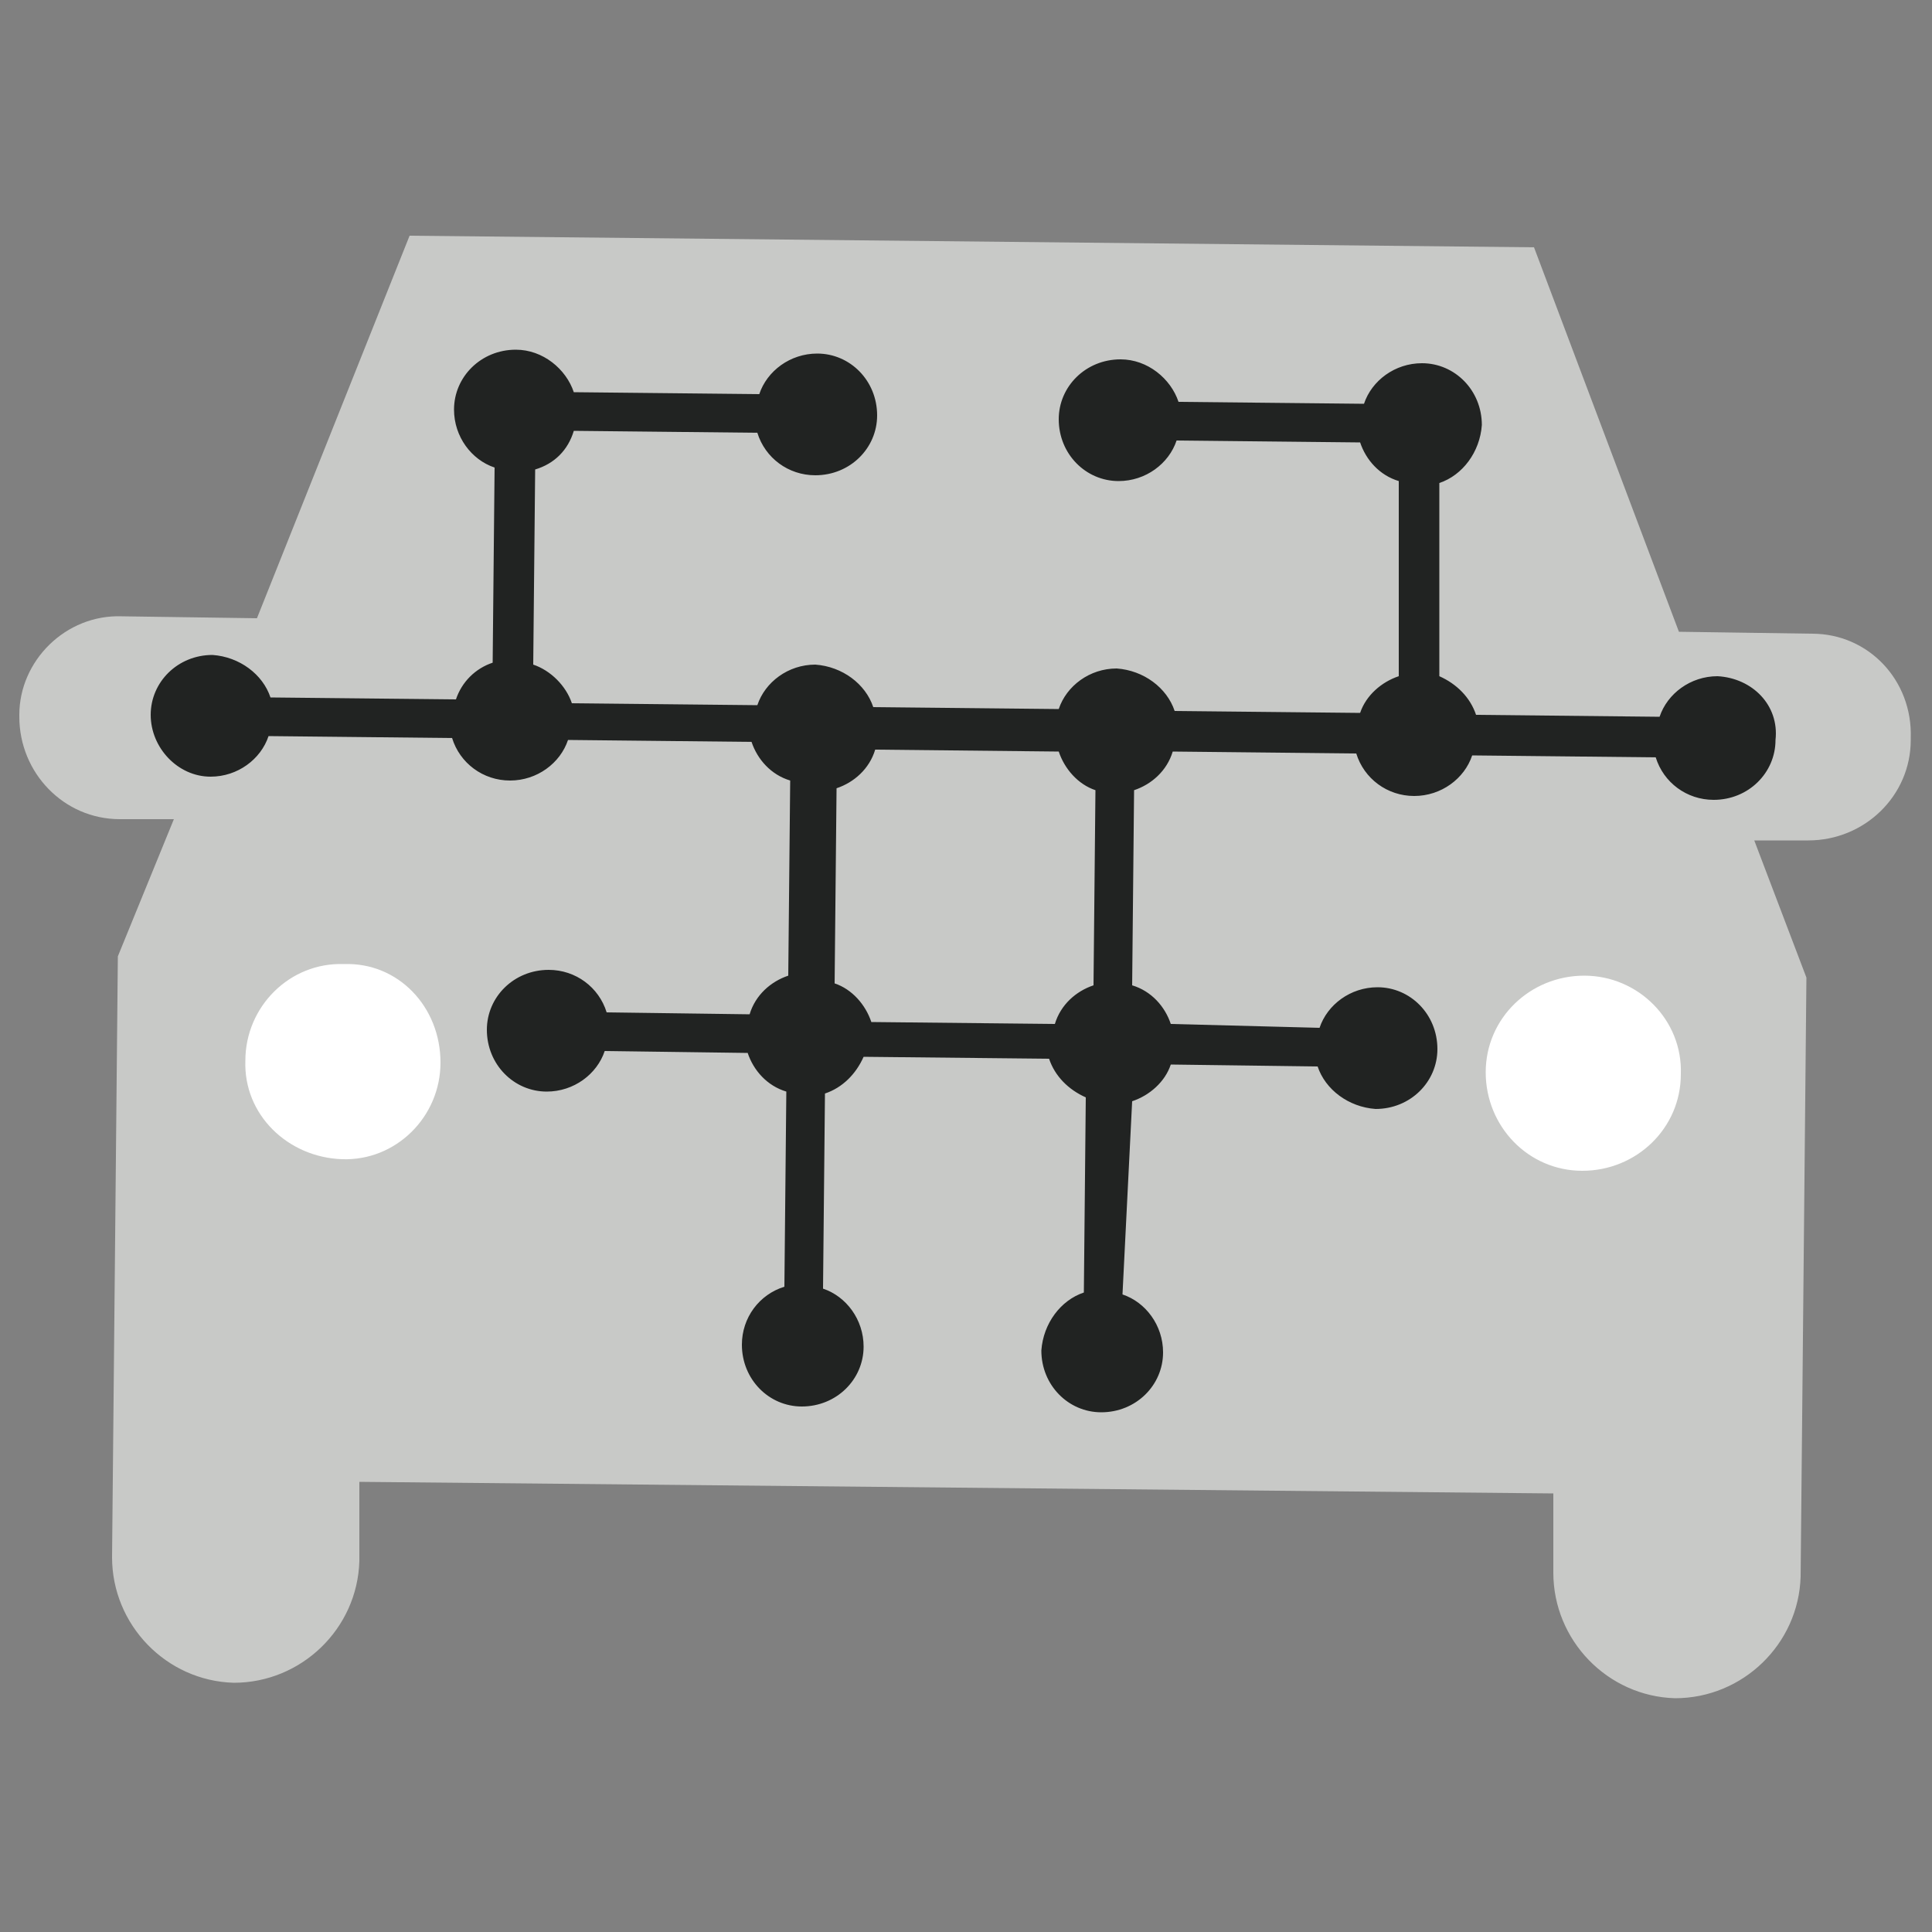 <?xml version="1.0" encoding="utf-8"?>
<!-- Generator: Adobe Illustrator 24.1.2, SVG Export Plug-In . SVG Version: 6.00 Build 0)  -->
<svg version="1.1" id="Layer_1" xmlns="http://www.w3.org/2000/svg" xmlns:xlink="http://www.w3.org/1999/xlink" x="0px" y="0px"
	 viewBox="0 0 100 100" style="enable-background:new 0 0 100 100;" xml:space="preserve">
<rect x="0" y="0" width="100" height="100" fill="#808080" stroke="none"/>
<style type="text/css">
	.st0{fill-rule:evenodd;clip-rule:evenodd;fill:#C8C9C7;}
	.st1{fill:#FFFFFF;}
	.st2{fill:#212322;}
</style>
<g>
	<path class="st0" d="M93.8,32.8l-6.9-0.1l-7.5-19.9l-58.2-0.6l-7.9,19.8l-7-0.1C3.4,31.8,1,34.2,1,37l0,0.1c0,2.9,2.3,5.3,5.2,5.3
		l2.8,0l-2.9,7.1L5.8,80.6h0c0,0,0,0,0,0c0,3.5,2.8,6.4,6.3,6.5c3.5,0,6.4-2.8,6.5-6.3c0,0,0,0,0,0l0,0l0-4.1l61.8,0.6l0,4.1l0,0
		c0,0,0,0,0,0c0,3.5,2.8,6.4,6.3,6.5c3.5,0,6.4-2.8,6.5-6.3c0,0,0,0,0,0l0,0l0.3-31l-2.7-7.1l2.8,0c2.9,0,5.3-2.3,5.3-5.2l0-0.1
		C99,35.2,96.7,32.8,93.8,32.8z"/>
	<path class="st1" d="M22.8,55c0,2.8-2.3,5.1-5.1,5s-5.1-2.3-5-5.1c0-2.8,2.3-5.1,5.1-5C20.6,49.8,22.8,52.1,22.8,55z M82,50.5
		c-2.8,0-5.1,2.2-5.1,5c0,2.8,2.2,5.1,5,5.1c2.8,0,5.1-2.2,5.1-5C87.1,52.8,84.8,50.5,82,50.5z"/>
	<path class="st2" d="M88.9,35c-1.4,0-2.6,0.9-3,2.1L76.4,37c-0.3-0.9-1-1.6-1.9-2L74.5,25c1.2-0.4,2.1-1.6,2.2-3
		c0-1.8-1.4-3.2-3.1-3.2c-1.4,0-2.6,0.9-3,2.1L61,20.8c-0.4-1.2-1.6-2.2-3-2.2c-1.8,0-3.2,1.4-3.2,3.1c0,1.8,1.4,3.2,3.1,3.2
		c1.4,0,2.6-0.9,3-2.1l9.5,0.1c0.3,0.9,1,1.7,2,2L72.4,35c-0.9,0.3-1.7,1-2,1.9l-9.6-0.1c-0.4-1.2-1.6-2.1-3-2.2
		c-1.4,0-2.6,0.9-3,2.1l-9.6-0.1c-0.4-1.2-1.6-2.1-3-2.2c-1.4,0-2.6,0.9-3,2.1l-9.6-0.1c-0.3-0.9-1.1-1.7-2-2l0.1-10.1
		c1-0.3,1.7-1,2-2l9.5,0.1c0.4,1.3,1.6,2.2,3,2.2c1.8,0,3.2-1.4,3.2-3.1c0-1.8-1.4-3.2-3.1-3.2c-1.4,0-2.6,0.9-3,2.1l-9.6-0.1
		c-0.4-1.2-1.6-2.2-3-2.2c-1.8,0-3.2,1.4-3.2,3.1c0,1.4,0.9,2.6,2.1,3l-0.1,10.1c-0.9,0.3-1.6,1-1.9,1.9l-9.6-0.1
		c-0.4-1.2-1.6-2.1-3-2.2c-1.8,0-3.2,1.4-3.2,3.1s1.4,3.2,3.1,3.2c1.4,0,2.6-0.9,3-2.1l9.5,0.1c0.4,1.3,1.6,2.2,3,2.2
		c1.4,0,2.6-0.9,3-2.1l9.5,0.1c0.3,0.9,1,1.7,2,2l-0.1,10.1c-0.9,0.3-1.7,1-2,2l-7.4-0.1c-0.4-1.3-1.6-2.2-3-2.2
		c-1.8,0-3.2,1.4-3.2,3.1c0,1.8,1.4,3.2,3.1,3.2c1.4,0,2.6-0.9,3-2.1l7.4,0.1c0.3,0.9,1,1.7,2,2l-0.1,10.1c-1.3,0.4-2.2,1.6-2.2,3
		c0,1.8,1.4,3.2,3.1,3.2c1.8,0,3.2-1.4,3.2-3.1c0-1.4-0.9-2.6-2.1-3l0.1-10.1c0.9-0.3,1.6-1,2-1.9l9.6,0.1c0.3,0.9,1,1.6,1.9,2
		l-0.1,10.1c-1.2,0.4-2.1,1.6-2.2,3c0,1.8,1.4,3.2,3.1,3.2c1.8,0,3.2-1.4,3.2-3.1c0-1.4-0.9-2.6-2.1-3L58.6,57c0.9-0.3,1.7-1,2-1.9
		l7.6,0.1c0.4,1.2,1.6,2.1,3,2.2c1.8,0,3.2-1.4,3.2-3.1c0-1.8-1.4-3.2-3.1-3.2c-1.4,0-2.6,0.9-3,2.1L60.6,53c-0.3-0.9-1-1.7-2-2
		l0.1-10.1c0.9-0.3,1.7-1,2-2l9.5,0.1c0.4,1.3,1.6,2.2,3,2.2c1.4,0,2.6-0.9,3-2.1l9.5,0.1c0.4,1.3,1.6,2.2,3,2.2
		c1.8,0,3.2-1.4,3.2-3.1C92.1,36.5,90.7,35.1,88.9,35z M56.7,40.9L56.6,51c-0.9,0.3-1.7,1-2,2l-9.5-0.1c-0.3-0.9-1-1.7-1.9-2
		l0.1-10.1c0.9-0.3,1.7-1,2-2l9.5,0.1C55.1,39.8,55.8,40.6,56.7,40.9z"/>
</g>
</svg>
